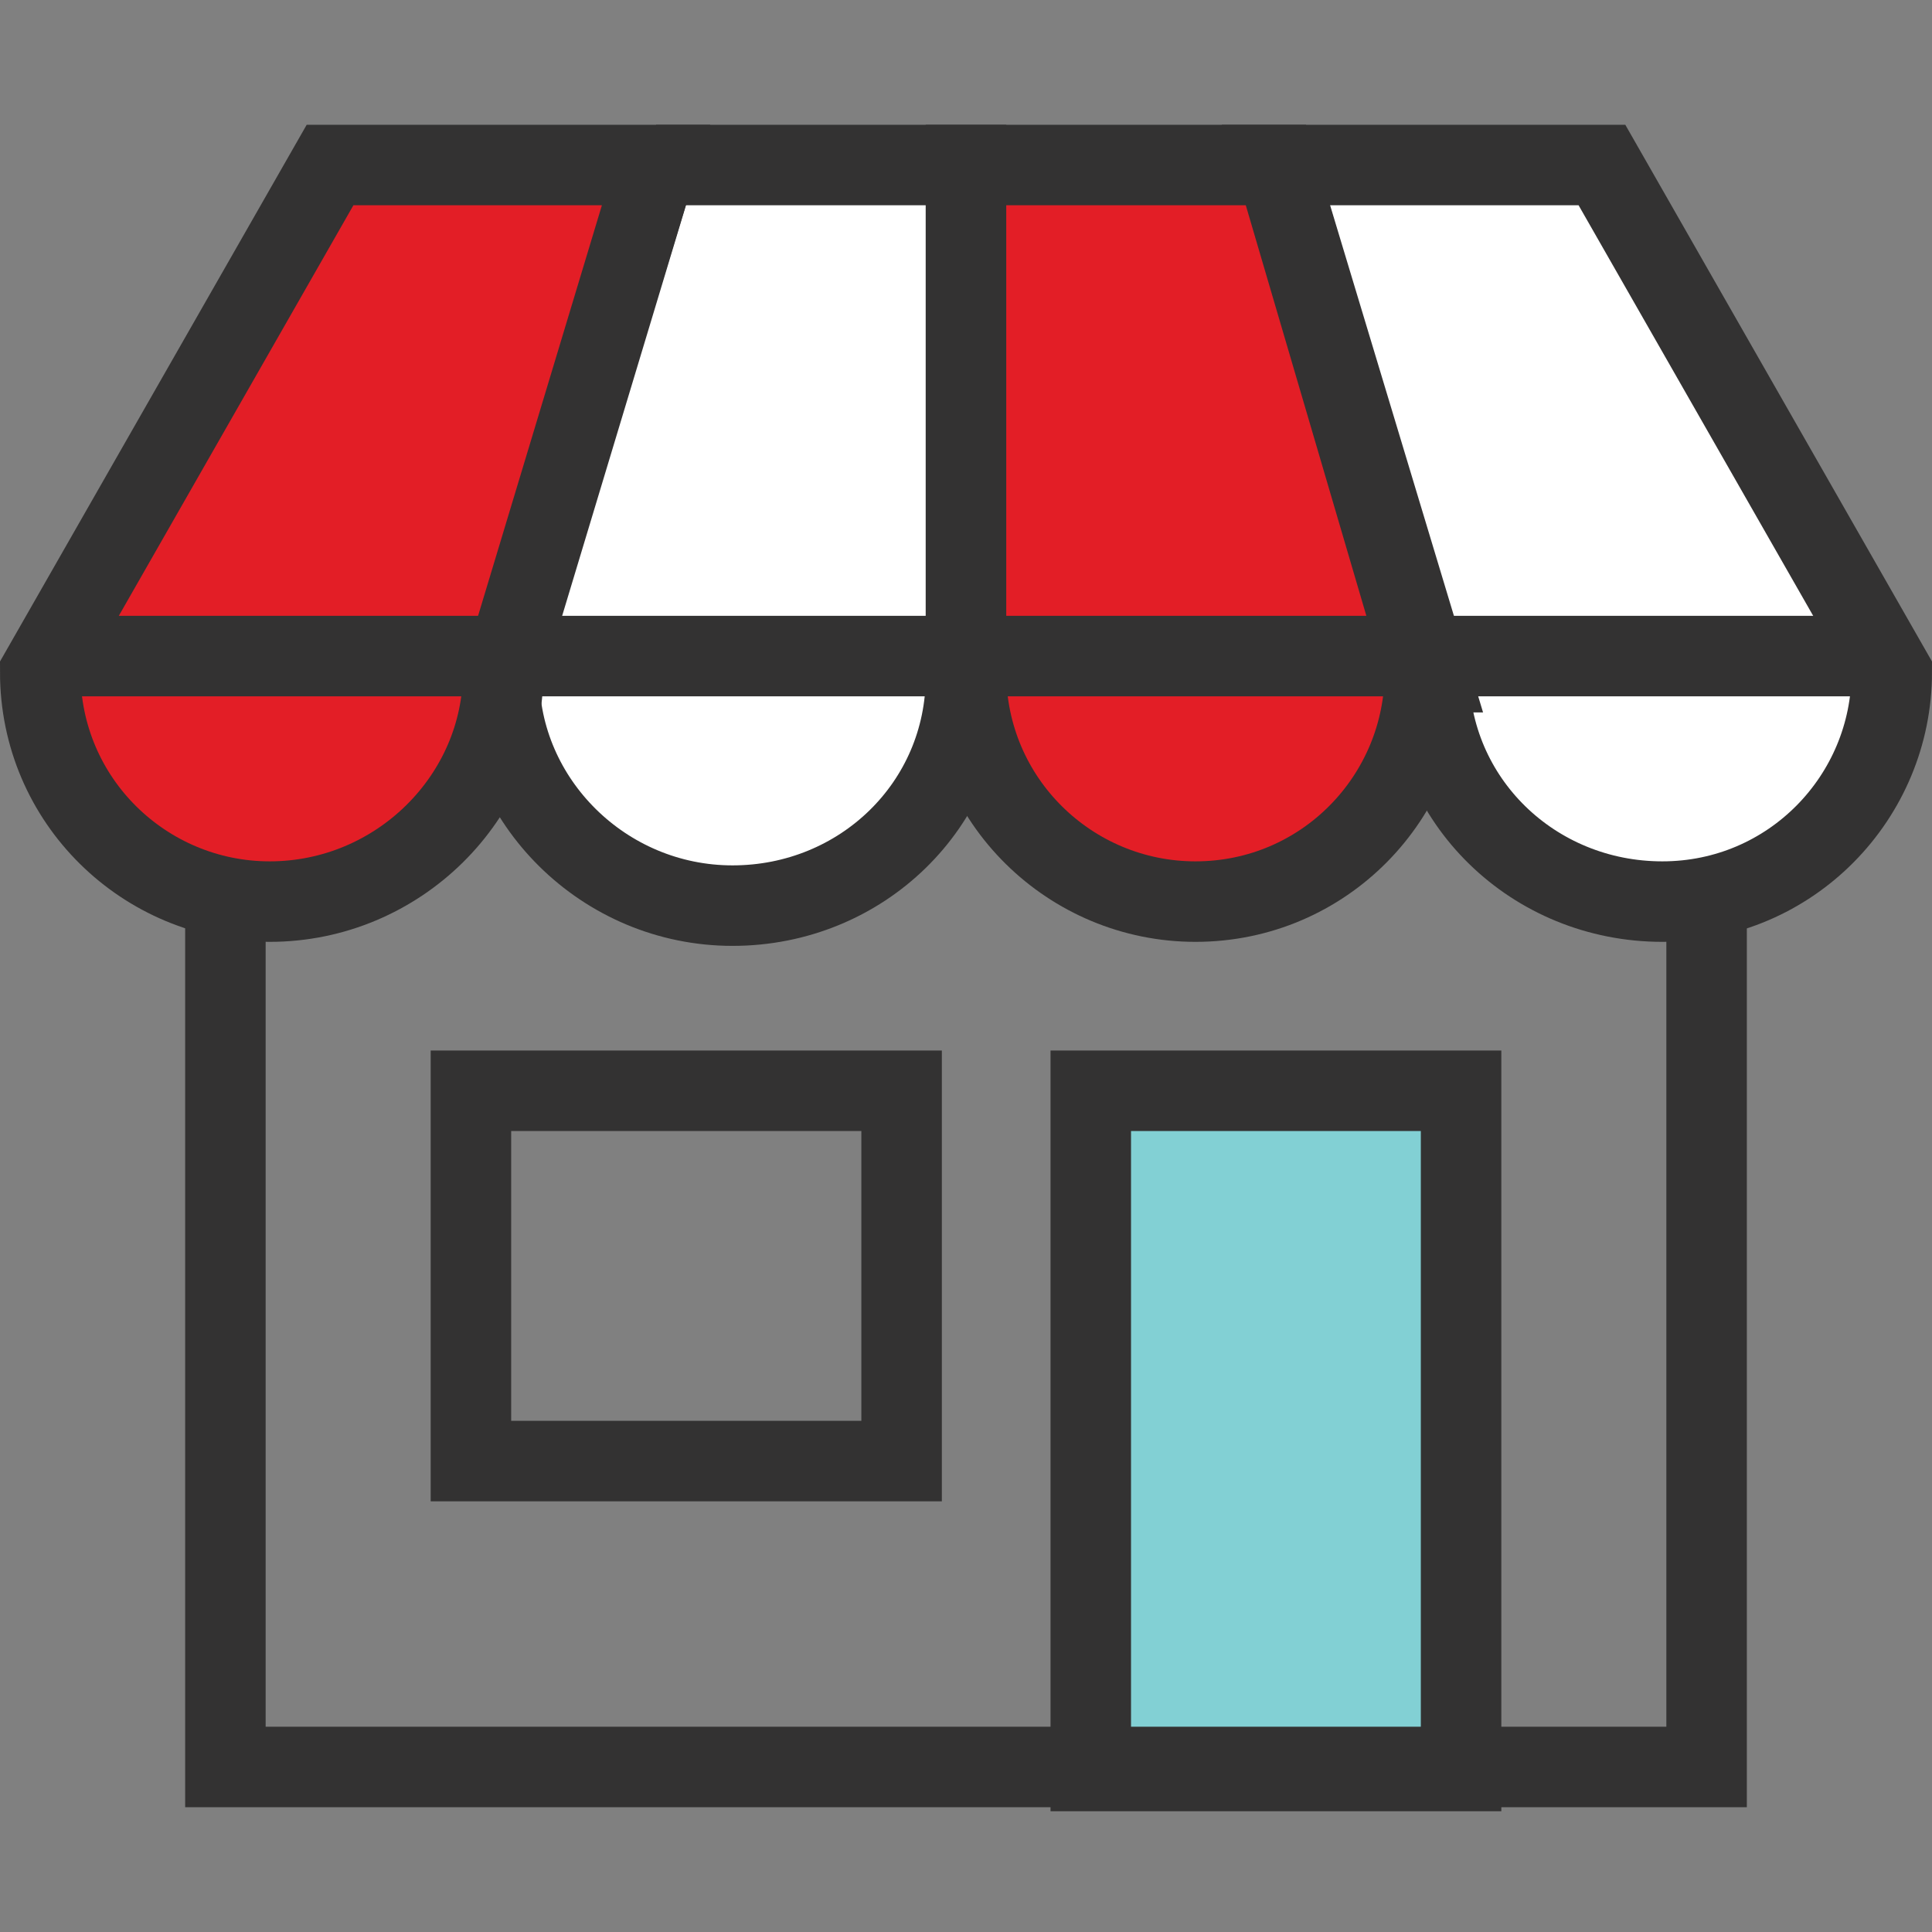 <svg id="Layer_1" xmlns="http://www.w3.org/2000/svg" viewBox="0 0 48 48"><rect x="0" y="0" width="48" height="48" fill="#808080" stroke="none"/><style>.st0{fill:none}.st1,.st2,.st3,.st4{fill:#fff;stroke:#333232;stroke-width:2;stroke-miterlimit:10}.st2,.st3,.st4{fill:#e31e26}.st3,.st4{fill:#82d0d4}.st4{fill:none}</style><path class="st0" d="M0 0h48v48H0z"/><path id="layer1_00000116202223981225162680000011479683713655701436_" class="st1" d="M16.3 4.1H24v12.7c0 3.2-2.6 5.7-5.8 5.7-3.2 0-5.8-2.6-5.8-5.7l3.9-12.7z"/><path id="layer1_00000022528880804124310580000017168329567666511744_" class="st1" d="M35.5 16.7c0 3.2 2.6 5.7 5.8 5.7 3.2 0 5.7-2.6 5.7-5.7L39.8 4.1h-8.1l3.8 12.6z"/><path id="layer1_00000132788775572131422940000016595718209640685718_" class="st2" d="M24 16.7c0 3.2 2.6 5.7 5.7 5.7 3.2 0 5.7-2.6 5.7-5.7L31.7 4.1H24v12.6z"/><path id="layer1_00000084508003568654295250000012035334381681481403_" class="st2" d="M16.3 4.1H8.2L1 16.7c0 3.2 2.6 5.7 5.7 5.7 3.2 0 5.8-2.6 5.8-5.7l3.8-12.6z"/><path id="layer2_00000141437784611118861090000002820002368528973490_" class="st3" d="M27.1 27.1h9.2V44h-9.2z"/><path id="layer2_00000048474284781918540010000006326630272448038833_" class="st4" d="M42.4 22.5v21.4H5.6V22.5"/><path id="layer2_00000137841451588390307060000014510995957207633839_" class="st4" d="M11.7 27.1h10.7v9.2H11.7z"/><path id="layer1_00000168799529893341800350000010415090602932020391_" class="st4" d="M1 16.3h46"/></svg>